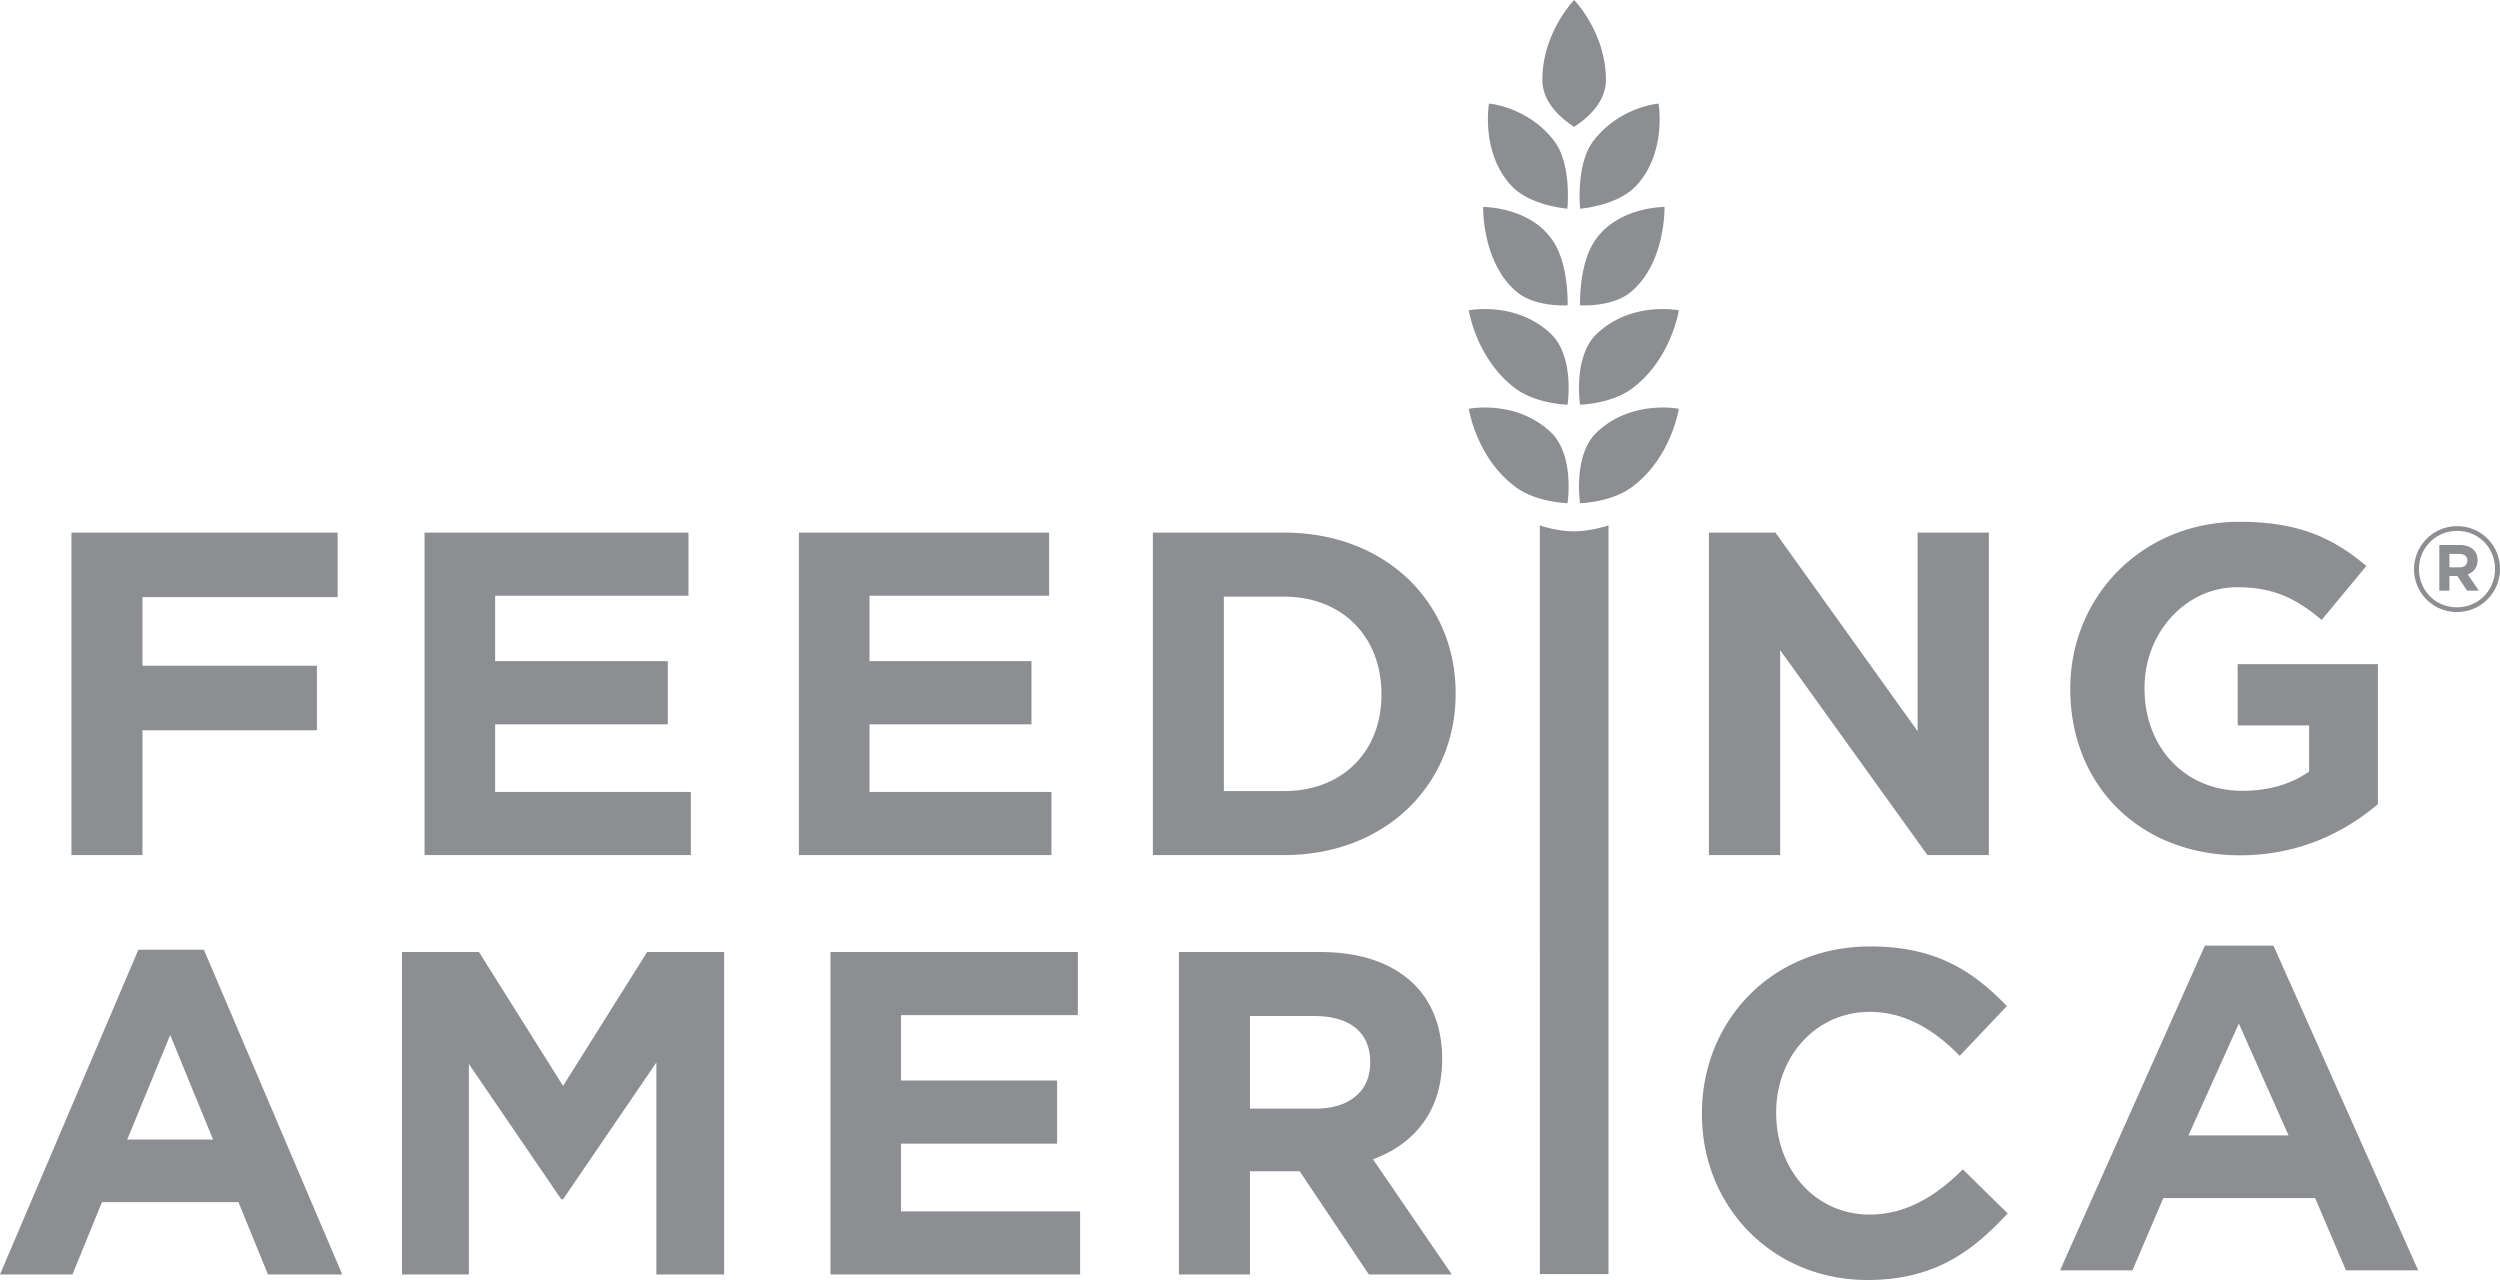 <svg xmlns="http://www.w3.org/2000/svg" width="125" height="64" viewBox="0 0 125 64">
    <path fill="#8C8E91" fill-rule="evenodd" d="M80.424 47.607v16.096h-3.43V47.607h-.003V26.272s.88.296 1.702.296c.821 0 1.732-.296 1.732-.296v21.335zm-2.047-27.371s-1.542-.037-2.572-.79c-1.984-1.451-2.366-3.93-2.366-3.93s2.34-.471 4.084 1.156c1.23 1.146.854 3.564.854 3.564zm.627 0s-.376-2.418.854-3.564c1.744-1.627 4.084-1.156 4.084-1.156s-.382 2.479-2.367 3.93c-1.03.753-2.571.79-2.571.79zm-.627 4.923s-1.542-.037-2.572-.79c-1.984-1.45-2.366-3.93-2.366-3.93s2.34-.471 4.084 1.156c1.23 1.146.854 3.564.854 3.564zm.627 0s-.376-2.418.854-3.564c1.744-1.627 4.084-1.155 4.084-1.155s-.382 2.48-2.367 3.93c-1.03.752-2.571.79-2.571.79zm.005-14.726s-.237-2.228.671-3.401c1.313-1.7 3.248-1.853 3.248-1.853s.427 2.44-1.117 4.107c-.94 1.01-2.802 1.147-2.802 1.147zm-.641 0s-1.86-.137-2.8-1.147C74.021 7.62 74.45 5.179 74.45 5.179s1.935.154 3.247 1.853c.908 1.173.672 3.401.672 3.401h-.001zM3.572 26.631h13.31v3.224H7.124v3.433h8.722v3.225H7.123v6.241H3.572V26.631zm17.66 0h13.191v3.156h-9.666v3.271h8.632v3.157h-8.632v3.382h9.785v3.157H21.228V26.631h.004zm18.715 0h12.508v3.156h-8.98v3.271h8.098v3.157h-8.097v3.382h9.095v3.157H39.946V26.631zm24.259 12.922c2.903 0 4.866-1.958 4.866-4.815v-.046c0-2.854-1.963-4.86-4.865-4.86h-3.014v9.721h3.012zm-6.562-12.922h6.562c5.071 0 8.576 3.479 8.576 8.014v.048c0 4.538-3.505 8.061-8.576 8.061h-6.562V26.631zm27.802 0h3.327l7.107 9.928v-9.928h3.562v16.123h-3.07l-7.364-10.248v10.248h-3.563V26.631zm18.068 7.841v-.047c0-4.58 3.575-8.336 8.463-8.336 2.904 0 4.656.783 6.341 2.21l-2.236 2.698c-1.246-1.04-2.351-1.635-4.222-1.635-2.584 0-4.634 2.28-4.634 5.018v.046c0 2.949 2.027 5.115 4.889 5.115 1.29 0 2.444-.324 3.341-.967v-2.303h-3.571v-3.066h7.009v7.004c-1.661 1.405-3.945 2.556-6.894 2.556-5.032 0-8.485-3.524-8.485-8.293zm-92.86 22.505L8.51 51.749l-2.147 5.226h4.29v.002zm-3.735-9.491h3.275l6.918 16.237h-3.714l-1.476-3.615H5.098l-1.476 3.615H0l6.918-16.237h.001zm13.183.115h3.847l4.204 6.694 4.204-6.694h3.849v16.123h-3.388V53.127l-4.665 6.835h-.092l-4.617-6.765v10.527H20.1V47.6h.001zm21.42 0h12.37v3.156h-8.843v3.27h7.805v3.156h-7.805v3.386h8.957v3.155H41.523V47.6h-.001zm24.268 7.83c1.73 0 2.72-.92 2.72-2.281v-.047c0-1.517-1.061-2.302-2.791-2.302h-3.223v4.63h3.294zm-6.846-7.83h7.075c2.054 0 3.645.576 4.706 1.635.897.897 1.382 2.167 1.382 3.686v.045c0 2.605-1.406 4.238-3.457 4.998l3.941 5.759h-4.148l-3.46-5.162h-2.487v5.162h-3.552V47.6zm26.153 8.111v-.051c0-4.583 3.458-8.339 8.417-8.339 3.294 0 5.15 1.243 6.83 2.98l-2.358 2.49c-1.295-1.331-2.764-2.198-4.496-2.198-2.72 0-4.681 2.258-4.681 5.022v.045c0 2.765 1.912 5.067 4.68 5.067 1.845 0 3.358-.966 4.652-2.26l2.243 2.202C98.664 62.523 96.77 64 93.372 64c-4.746 0-8.275-3.663-8.275-8.288zm29.33 1.057l-2.484-5.59-2.52 5.59h5.004zm-4.182-9.49h3.427l7.238 16.239h-3.61l-1.544-3.615h-7.591l-1.543 3.615h-3.62l7.243-16.237v-.002zM78.707 0c.11.115 1.589 1.707 1.589 3.999 0 1.403-1.48 2.259-1.59 2.342-.11-.083-1.588-.939-1.588-2.342 0-2.292 1.479-3.884 1.59-3.999zm.297 15.265s-.074-1.921.676-3.132c1.116-1.802 3.546-1.785 3.546-1.785s.07 2.75-1.653 4.225c-.941.81-2.57.692-2.57.692zm-.623 0s-1.628.118-2.57-.692c-1.722-1.474-1.652-4.225-1.652-4.225s2.429-.016 3.544 1.785c.751 1.211.677 3.132.677 3.132zm44.583 12.432h-.493v.67h.505c.256 0 .391-.137.391-.333 0-.225-.154-.337-.403-.337zm.421 1.019l.558.818h-.588l-.486-.735h-.398v.735h-.504V27.25h1.015c.545 0 .897.28.897.754a.711.711 0 0 1-.494.71zm-.528-2.169a1.89 1.89 0 0 0-1.906 1.914c0 1.055.814 1.903 1.895 1.903 1.086 0 1.905-.859 1.905-1.915 0-1.055-.813-1.903-1.894-1.903v.001zm-.012 4.054a2.136 2.136 0 0 1-2.143-2.14c0-1.173.95-2.152 2.155-2.152 1.206 0 2.143.966 2.143 2.14 0 1.174-.95 2.152-2.154 2.152z"/>
</svg>
